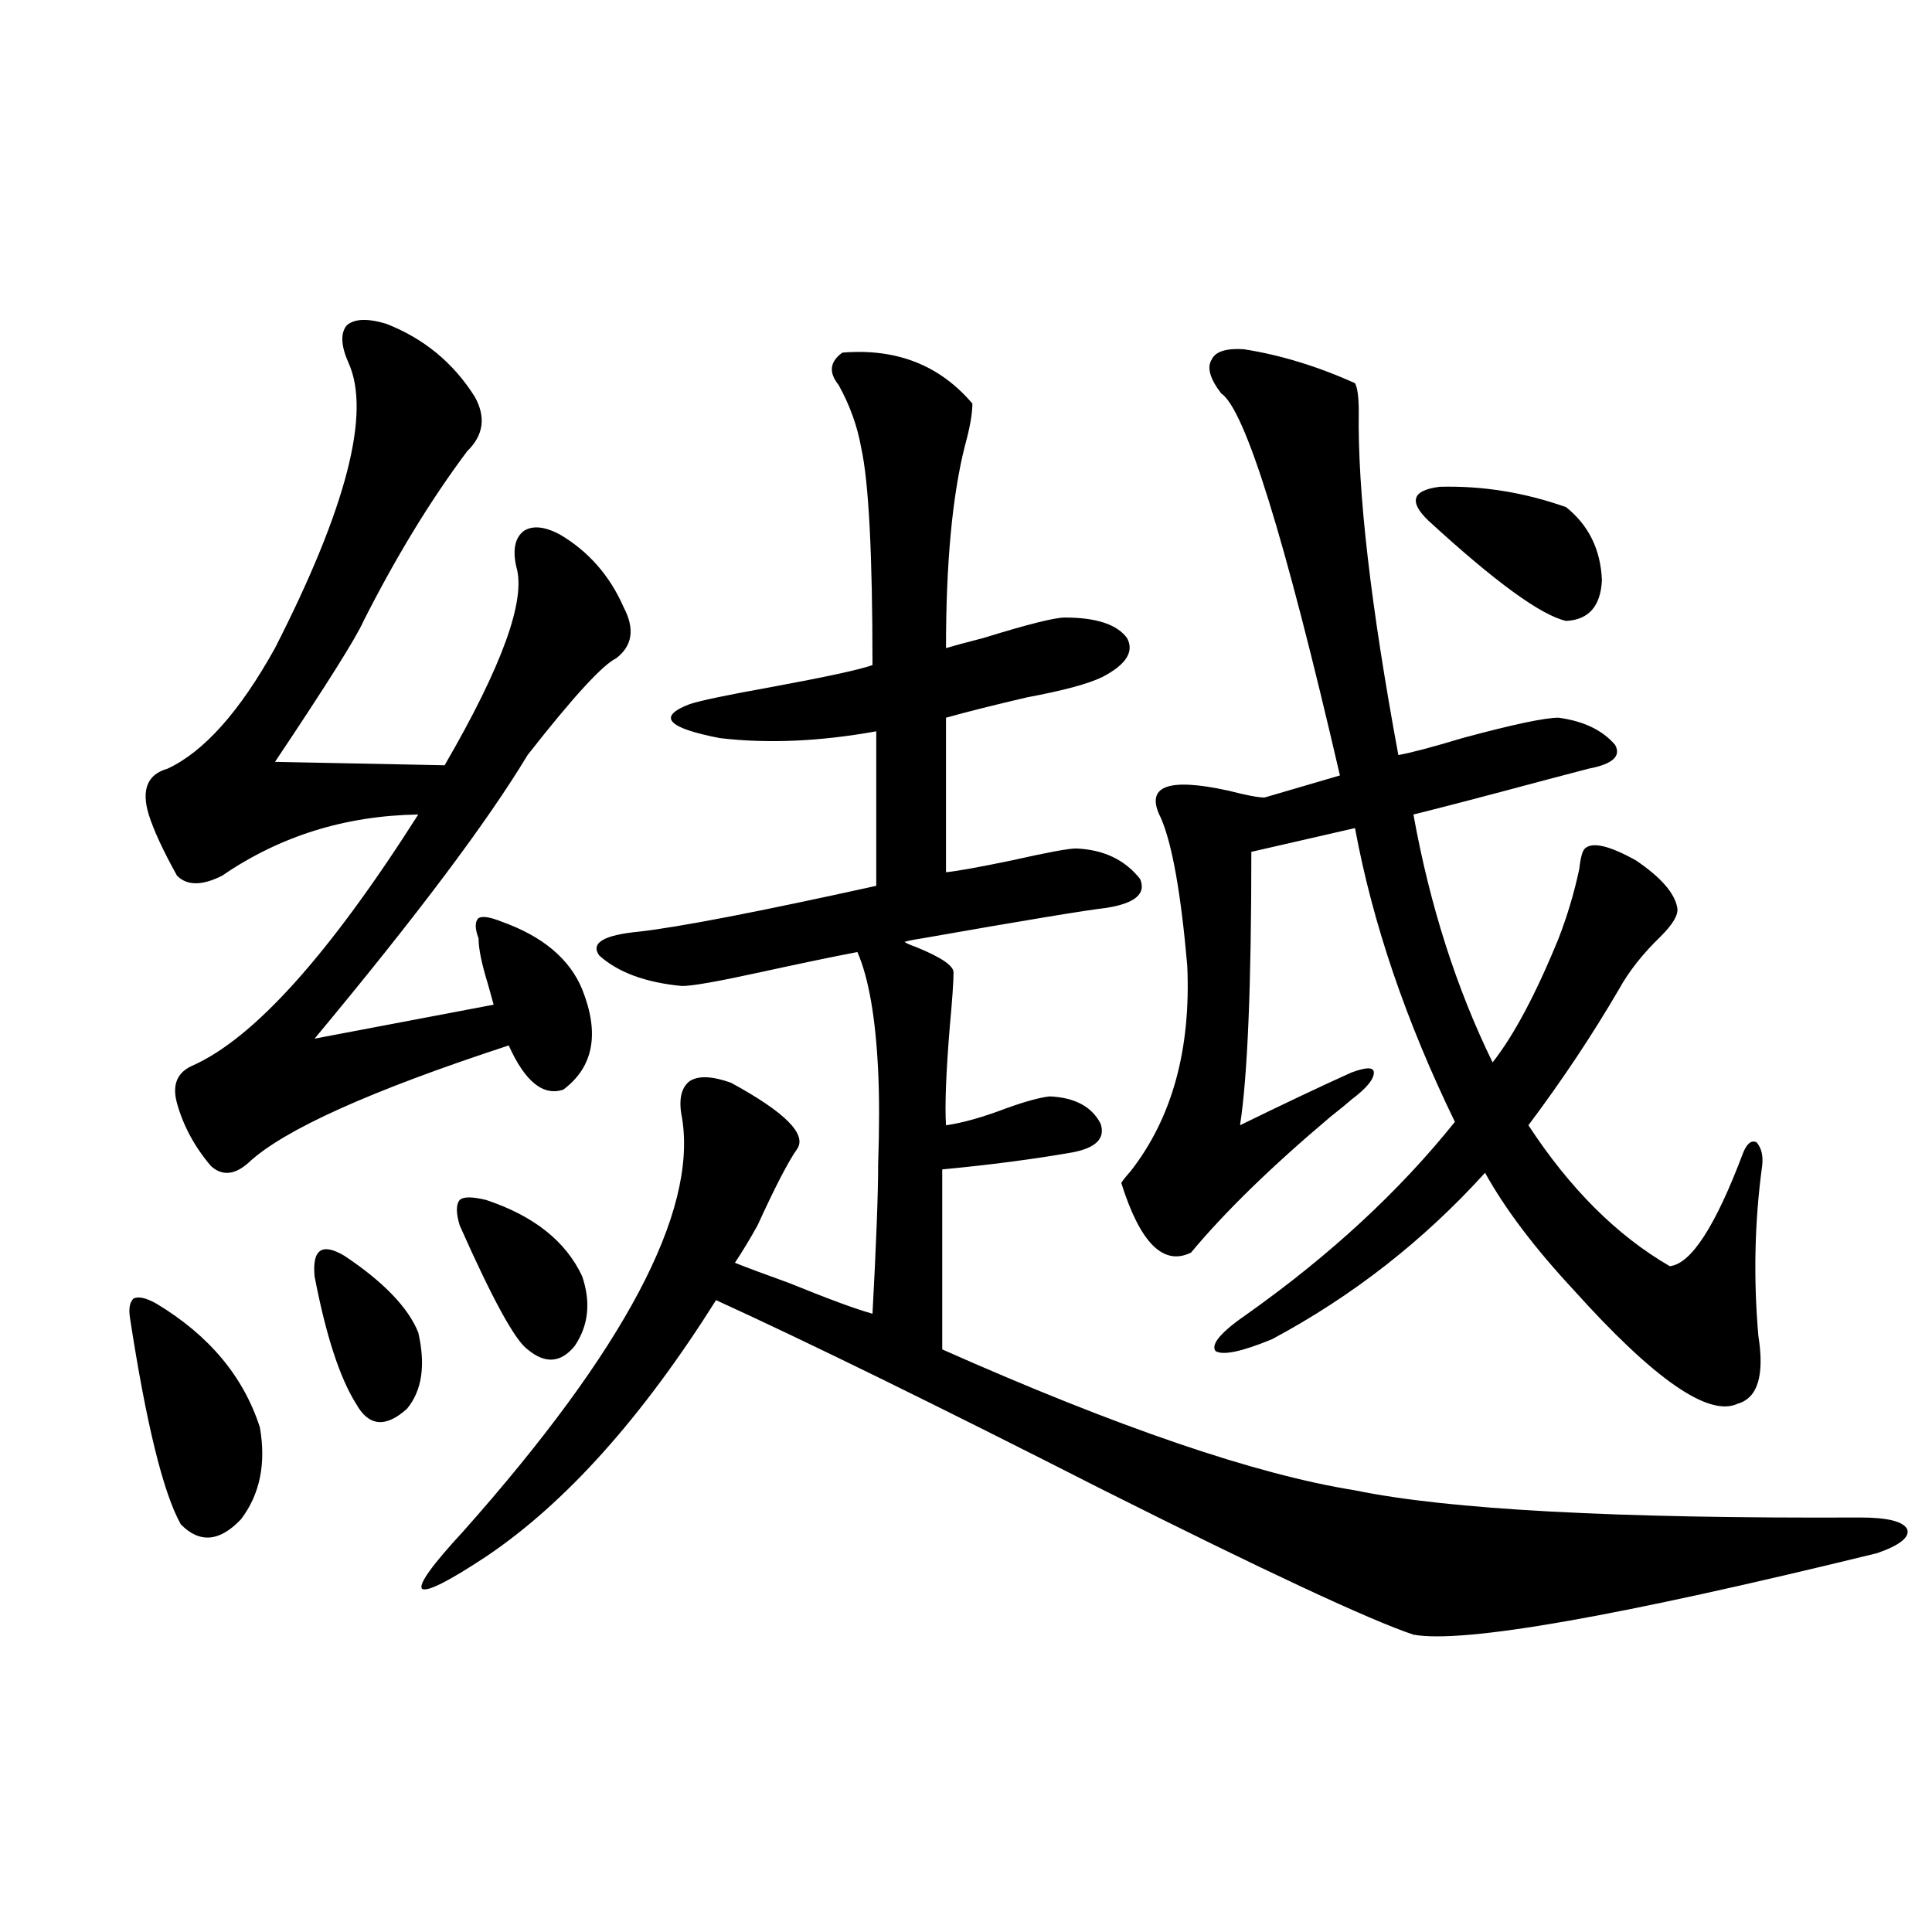 <?xml version="1.0" encoding="utf-8"?>
<!-- Generator: Adobe Illustrator 16.0.0, SVG Export Plug-In . SVG Version: 6.00 Build 0)  -->
<!DOCTYPE svg PUBLIC "-//W3C//DTD SVG 1.1//EN" "http://www.w3.org/Graphics/SVG/1.1/DTD/svg11.dtd">
<svg version="1.1" id="图层_1" xmlns="http://www.w3.org/2000/svg" xmlns:xlink="http://www.w3.org/1999/xlink" x="0px" y="0px"
	 width="1000px" height="1000px" viewBox="0 0 1000 1000" enable-background="new 0 0 1000 1000" xml:space="preserve">
<path d="M80.876,674.711c27.316,16.411,45.197,37.793,53.657,64.16c3.247,18.76,0,34.58-9.756,47.461
	c-11.066,11.729-21.463,12.607-31.219,2.637c-9.115-16.396-17.896-52.144-26.341-107.227c-0.655-4.683,0-7.91,1.951-9.668
	C71.761,670.907,75.663,671.786,80.876,674.711z M199.897,167.582c19.512,7.622,34.786,20.215,45.853,37.793
	c5.854,10.547,4.543,19.927-3.902,28.125c-18.871,25.2-36.752,54.492-53.657,87.891c-3.902,8.789-19.191,33.11-45.853,72.949
	l87.803,1.758c29.908-51.553,42.271-85.83,37.072-102.832c-1.951-8.789-0.655-14.941,3.902-18.457
	c4.543-2.925,10.731-2.334,18.536,1.758c14.954,8.789,26.006,21.396,33.17,37.793c5.854,11.138,4.543,19.927-3.902,26.367
	c-7.164,3.516-22.438,20.215-45.853,50.098c-20.822,34.58-57.56,83.496-110.241,146.777l92.681-17.578
	c-0.655-2.334-1.631-5.85-2.927-10.547c-3.262-10.547-4.878-18.457-4.878-23.73c-1.951-5.273-1.951-8.789,0-10.547
	c1.951-1.167,5.854-0.576,11.707,1.758c21.463,7.622,35.441,19.336,41.95,35.156c9.101,22.852,5.854,40.142-9.756,51.855
	c-10.411,3.516-19.847-4.092-28.292-22.852c-71.553,23.442-116.43,43.657-134.631,60.645c-7.164,6.455-13.658,7.031-19.512,1.758
	c-8.46-9.956-14.313-20.791-17.561-32.52c-2.606-9.365,0-15.82,7.805-19.336c31.859-14.063,70.883-57.417,117.07-130.078
	c-37.728,0.591-71.553,11.138-101.461,31.641c-10.411,5.273-18.216,5.273-23.414,0c-7.164-12.881-12.042-23.428-14.634-31.641
	c-3.902-12.881-0.655-20.791,9.756-23.73c18.856-8.789,37.393-29.58,55.608-62.402c37.072-72.646,49.755-121.865,38.048-147.656
	c-3.902-8.789-4.237-15.229-0.976-19.336C183.313,164.945,190.142,164.657,199.897,167.582z M178.435,650.102
	c20.152,13.486,32.835,26.67,38.048,39.551c3.902,17.002,1.951,30.186-5.854,39.551c-11.066,9.971-19.847,9.092-26.341-2.637
	c-8.46-13.472-15.609-35.444-21.463-65.918c-0.655-7.031,0.32-11.426,2.927-13.184C168.344,645.707,172.581,646.586,178.435,650.102
	z M412.575,594.73c-4.558,6.455-11.387,19.639-20.487,39.551c-3.902,7.031-7.805,13.486-11.707,19.336
	c5.854,2.349,15.274,5.864,28.292,10.547c20.152,8.213,34.466,13.486,42.926,15.82c1.951-36.323,2.927-62.1,2.927-77.344
	c0.641-18.745,0.641-34.854,0-48.34c-1.311-27.534-4.878-48.037-10.731-61.523c-12.362,2.349-29.268,5.864-50.73,10.547
	c-21.463,4.697-34.801,7.031-39.999,7.031c-18.871-1.758-33.17-7.031-42.926-15.82c-4.558-6.44,2.271-10.547,20.487-12.305
	c20.808-2.334,61.782-10.244,122.924-23.73v-79.98c-29.268,5.273-56.264,6.455-80.974,3.516
	c-27.316-5.273-32.529-11.123-15.609-17.578c5.198-1.758,19.177-4.683,41.95-8.789c28.612-5.273,46.173-9.077,52.682-11.426
	c0-57.417-1.951-94.922-5.854-112.5c-1.951-11.123-5.854-21.973-11.707-32.52c-5.213-6.44-4.558-12.002,1.951-16.699
	c27.957-2.334,50.396,6.455,67.315,26.367c0,5.273-1.311,12.607-3.902,21.973c-6.509,25.791-9.756,60.645-9.756,104.59
	c3.902-1.167,10.396-2.925,19.512-5.273c22.759-7.031,36.737-10.547,41.95-10.547c16.25,0,26.981,3.516,32.194,10.547
	c3.902,7.031-0.335,13.774-12.683,20.215c-7.164,3.516-20.167,7.031-39.023,10.547c-17.561,4.106-31.554,7.622-41.95,10.547v79.98
	c5.854-0.576,17.226-2.637,34.146-6.152c18.201-4.092,29.268-6.152,33.17-6.152c14.299,0.591,25.365,5.864,33.17,15.82
	c3.247,7.622-2.606,12.607-17.561,14.941c-10.411,1.182-42.285,6.455-95.607,15.82c-3.902,0.591-6.829,1.182-8.78,1.758
	c0.641,0.591,2.592,1.47,5.854,2.637c13.003,5.273,19.512,9.668,19.512,13.184c0,4.697-0.655,14.063-1.951,28.125
	c-1.951,24.033-2.606,41.021-1.951,50.977c8.445-1.167,18.856-4.092,31.219-8.789c9.756-3.516,17.226-5.562,22.438-6.152
	c13.003,0.591,21.783,5.273,26.341,14.063c2.592,7.622-2.286,12.607-14.634,14.941c-20.167,3.516-42.605,6.455-67.315,8.789v93.164
	c91.05,40.43,162.268,64.751,213.653,72.949c48.124,9.971,135.271,14.653,261.457,14.063c14.299,0,22.438,2.061,24.39,6.152
	c1.296,4.106-3.902,8.213-15.609,12.305c-133.99,32.809-213.988,46.871-239.994,42.188c-22.773-7.621-76.751-32.808-161.947-75.586
	c-85.211-43.354-151.551-75.874-199.02-97.559c-38.383,60.947-78.047,105.181-119.021,132.715
	c-19.512,12.896-30.578,18.457-33.17,16.699c-1.951-2.334,5.198-12.305,21.463-29.883c83.245-93.74,120.973-164.932,113.168-213.574
	c-1.951-9.365-0.655-15.82,3.902-19.336c4.543-2.925,11.707-2.637,21.463,0.879C406.387,575.697,417.773,587.123,412.575,594.73z
	 M251.604,621.098c24.71,8.213,41.295,21.396,49.755,39.551c4.543,13.486,3.247,25.488-3.902,36.035
	c-7.164,8.789-15.289,9.38-24.39,1.758c-6.509-4.683-18.216-26.064-35.121-64.16c-1.951-6.44-1.951-10.835,0-13.184
	C239.896,619.34,244.439,619.34,251.604,621.098z M868.174,469.926c0.641,3.516-2.286,8.501-8.78,14.941
	c-9.115,8.789-16.265,17.881-21.463,27.246c-13.658,23.442-29.268,46.885-46.828,70.313c21.463,32.822,45.853,57.129,73.169,72.949
	c11.052-1.167,23.734-20.791,38.048-58.887c1.951-4.683,4.223-6.44,6.829-5.273c2.592,2.939,3.567,7.031,2.927,12.305
	c-3.902,28.716-4.558,58.008-1.951,87.891c3.247,20.518-0.335,32.231-10.731,35.156c-14.969,7.031-43.261-12.593-84.876-58.887
	c-20.167-21.67-35.456-41.885-45.853-60.645c-31.874,35.156-68.626,63.872-110.241,86.133c-15.609,6.455-25.365,8.501-29.268,6.152
	c-2.606-3.516,2.927-9.956,16.585-19.336c42.926-30.459,78.688-63.569,107.314-99.316c-25.365-52.144-42.605-102.832-51.706-152.051
	l-53.657,12.305c0,69.146-1.951,116.318-5.854,141.504c22.759-11.123,41.95-20.215,57.56-27.246c7.805-2.925,11.707-2.925,11.707,0
	c0,3.516-3.902,8.213-11.707,14.063c-1.951,1.758-5.533,4.697-10.731,8.789c-30.578,25.791-54.633,49.219-72.193,70.313
	c-14.313,7.031-26.341-4.971-36.097-36.035c0.641-1.167,2.271-3.213,4.878-6.152c21.463-27.534,31.219-62.979,29.268-106.348
	c-3.262-37.49-7.805-62.979-13.658-76.465c-8.46-16.396,3.247-21.094,35.121-14.063c9.101,2.349,15.274,3.516,18.536,3.516
	l39.023-11.426c-28.627-123.623-49.114-189.541-61.462-197.754c-5.854-7.607-7.484-13.472-4.878-17.578
	c1.951-4.092,7.47-5.85,16.585-5.273c18.856,2.939,38.048,8.789,57.56,17.578c1.296,2.349,1.951,7.334,1.951,14.941
	c-0.655,41.021,6.174,100.195,20.487,177.539c6.494-1.167,17.561-4.092,33.17-8.789c26.006-7.031,42.591-10.547,49.755-10.547
	c13.003,1.758,22.759,6.455,29.268,14.063c3.247,5.864-1.311,9.971-13.658,12.305c-4.558,1.182-12.362,3.228-23.414,6.152
	c-30.578,8.213-53.017,14.063-67.315,17.578c8.445,46.885,22.104,89.648,40.975,128.32c11.052-14.063,22.438-35.444,34.146-64.16
	c4.543-11.714,8.125-23.73,10.731-36.035c0.641-5.85,1.616-9.365,2.927-10.547c3.902-3.516,12.683-1.455,26.341,6.152
	C859.714,454.105,866.863,462.318,868.174,469.926z M739.396,269.535c-10.411-9.956-8.46-15.82,5.854-17.578
	c22.104-0.576,43.901,2.939,65.364,10.547c11.707,9.38,17.881,21.973,18.536,37.793c-0.655,13.486-6.829,20.518-18.536,21.094
	C797.597,318.466,773.862,301.176,739.396,269.535z"/>
</svg>

